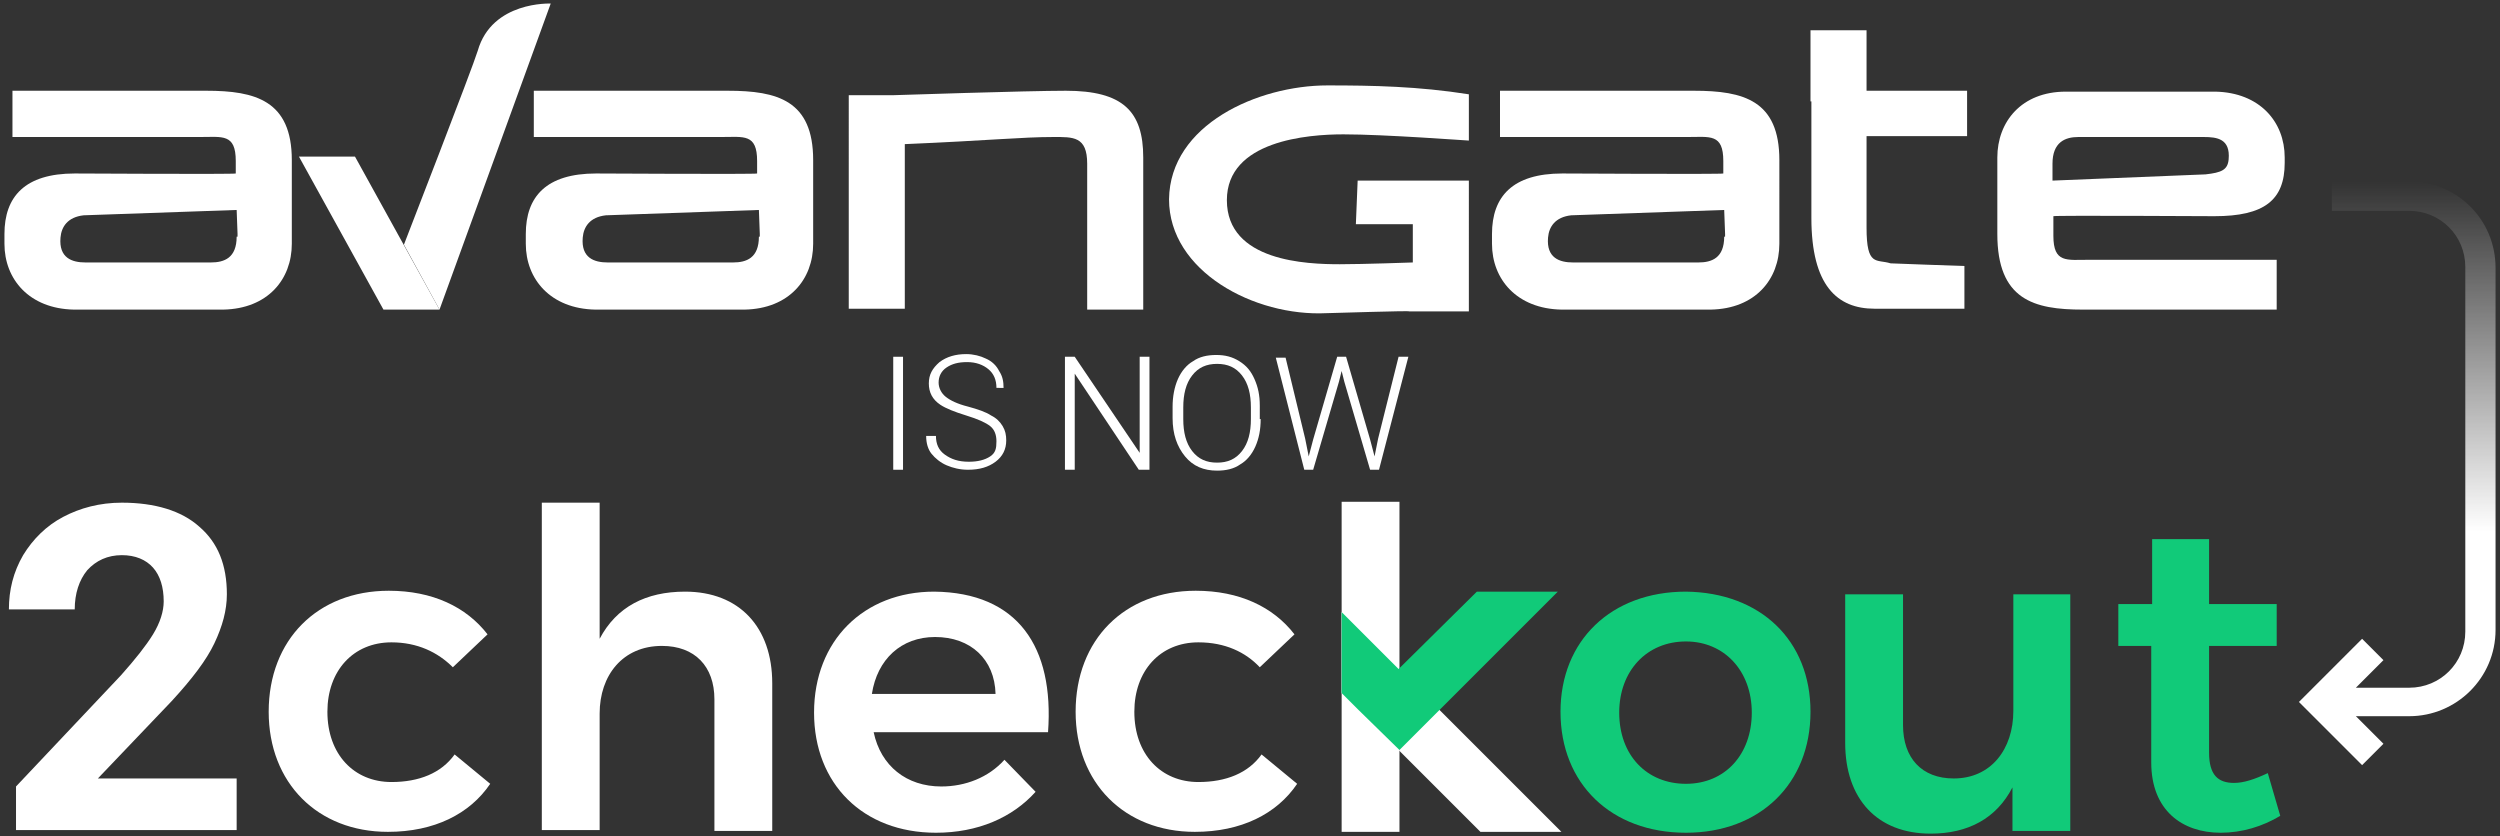 <?xml version="1.0" encoding="utf-8"?>
<!-- Generator: Adobe Illustrator 22.1.0, SVG Export Plug-In . SVG Version: 6.00 Build 0)  -->
<svg version="1.1" id="Layer_1" xmlns="http://www.w3.org/2000/svg" xmlns:xlink="http://www.w3.org/1999/xlink" x="0px" y="0px"
	 viewBox="0 0 281 94" style="enable-background:new 0 0 281 94;" xml:space="preserve">
<rect x="0" y="0" width="281" height="94" fill="#333333" stroke="none"/>
<style type="text/css">
	.st0{fill:#C42126;}
	.st1{fill:#EC1B2E;}
	.st2{fill:#293443;}
	.st3{fill:url(#SVGID_1_);}
	.st4{fill:#11CA79;}
	.st5{fill:#3474FF;}
	.st6{fill:#FFFFFF;}
	.st7{fill:url(#SVGID_2_);}
	.st8{fill:#231F20;}
	.st9{fill:url(#SVGID_3_);}
	.st10{fill:url(#SVGID_4_);}
</style>
<g>
	<g>
		<path class="st6" d="M53.7,5.7c1.6-5.6,8.2-5.3,8.2-5.3L49.4,34.8l-4-7.3C45.4,27.5,53.2,7.4,53.7,5.7z"/>
		<g>
			<path class="st6" d="M149.2,9.6c5.1,0,10.2,0.1,15.9,1v5.2c-0.2,0-9.5-0.7-14.1-0.7c-4,0-13.1,0.7-13.1,7.4c0,6.9,9,7.2,12.7,7.2
				c2.6,0,8.2-0.2,8.2-0.2l0-4.3h-6.4l0.2-4.9c9.9,0,9.9,0,9.9,0h2.6V35h-4.5l-2.2,0c0.1-0.1-8.8,0.2-9.3,0.2
				c-8.1,0.4-17.7-4.7-17.7-12.8C131.5,14,141.4,9.6,149.2,9.6z"/>
			<polygon class="st6" points="43.1,34.8 33.6,17.6 39.5,17.6 39.9,17.6 49.4,34.8 			"/>
			<g>
				<path class="st6" d="M203.5,11.4v-8h6.3v6.8h11.3v5.1h-11.3v10.3c0,4.4,1.1,3.5,2.7,4c0,0,7.9,0.3,8.3,0.3v4.8h-10.1
					c-4.2,0-7.1-2.6-7.1-10.2v-8V11.4z"/>
			</g>
			<g>
				<path class="st6" d="M95.5,10.7h4.9c0,0,15.1-0.5,19.4-0.5c6.4,0,8.7,2.3,8.7,7.5v17.1h-6.3V18.4c0-3.1-1.6-3-3.8-3
					c-3.5,0-7.3,0.4-16.7,0.8v18.5h-6.3V10.7z"/>
			</g>
			<path class="st6" d="M190.4,10.2c-8.7,0-8.7,0-21.8,0l0,5.2c3.8,0,18.1,0,21.1,0c2.5,0,4-0.4,4,2.7c0,0.6,0,1.4,0,1.4
				c0,0.1-18.1,0-18.1,0c-5.6,0-7.9,2.6-7.9,6.8v1.1c0,4,2.8,7.3,7.8,7.4c1.4,0,15.4,0,16.8,0c5-0.1,7.7-3.4,7.7-7.4v-1.1V18
				C200,11.3,196,10.2,190.4,10.2z M193.8,26.6c0,2.4-1.4,2.9-2.9,2.9c-0.9,0-1.9,0-2.8,0c-1,0-10.4,0-11.3,0c-1.5,0-3-0.5-2.8-2.8
				c0.1-1.2,0.8-2.3,2.6-2.5l17.2-0.6l0.1,2.7V26.6z"/>
			<path class="st6" d="M23.2,10.2c-8.7,0-8.7,0-21.8,0l0,5.2c3.8,0,18.1,0,21.1,0c2.5,0,4-0.4,4,2.7c0,0.6,0,1.4,0,1.4
				c0,0.1-18.1,0-18.1,0c-5.6,0-7.9,2.6-7.9,6.8v1.1c0,4,2.8,7.3,7.8,7.4c1.4,0,15.4,0,16.8,0c5-0.1,7.7-3.4,7.7-7.4v-1.1V18
				C32.8,11.3,28.7,10.2,23.2,10.2z M26.6,26.6c0,2.4-1.4,2.9-2.9,2.9c-0.9,0-1.9,0-2.8,0c-1,0-10.4,0-11.3,0c-1.5,0-3-0.5-2.8-2.8
				c0.1-1.2,0.8-2.3,2.6-2.5l17.2-0.6l0.1,2.7V26.6z"/>
			<path class="st6" d="M81.8,10.2c-8.7,0-8.7,0-21.8,0l0,5.2c3.8,0,18.1,0,21.1,0c2.5,0,4-0.4,4,2.7c0,0.6,0,1.4,0,1.4
				c0,0.1-18.1,0-18.1,0c-5.6,0-7.9,2.6-7.9,6.8v1.1c0,4,2.8,7.3,7.8,7.4c1.4,0,15.4,0,16.8,0c5-0.1,7.7-3.4,7.7-7.4v-1.1V18
				C91.4,11.3,87.4,10.2,81.8,10.2z M85.3,26.6c0,2.4-1.4,2.9-2.9,2.9c-0.9,0-1.9,0-2.8,0c-1,0-10.4,0-11.3,0c-1.5,0-3-0.5-2.8-2.8
				c0.1-1.2,0.8-2.3,2.6-2.5l17.2-0.6l0.1,2.7V26.6z"/>
			<path class="st6" d="M234.1,34.8c6.8,0,15.9,0,21.8,0l0-5.6c-3.4,0-18.1,0-21.1,0c-2.5,0-4,0.4-4-2.7c0-0.6,0-2.2,0-2.2
				c0-0.1,18.1,0,18.1,0c5.6,0,7.9-1.8,7.9-6v-0.6c0-4-2.8-7.3-7.8-7.4c-1.4,0-10.7,0-16.8,0c-5,0-7.7,3.4-7.7,7.4v0.3v8.3
				C224.5,33.7,228.6,34.8,234.1,34.8z M230.7,18.4c0-2.4,1.4-3,2.9-3c0.9,0,13.2,0,14.1,0c1.5,0,3,0.2,2.8,2.5
				c-0.1,1.2-0.8,1.5-2.6,1.7l-17.2,0.7l0-1.5V18.4z"/>
		</g>
	</g>
	<g>
		<path class="st6" d="M101.5,52.8h-1.1V40.1h1.1V52.8z"/>
		<path class="st6" d="M112,49.6c0-0.7-0.2-1.3-0.7-1.7c-0.5-0.4-1.4-0.8-2.7-1.2c-1.3-0.4-2.3-0.8-2.9-1.2
			c-0.9-0.6-1.3-1.4-1.3-2.4c0-1,0.4-1.7,1.2-2.4c0.8-0.6,1.8-0.9,3-0.9c0.8,0,1.6,0.2,2.2,0.5c0.7,0.3,1.2,0.8,1.5,1.4
			c0.4,0.6,0.5,1.2,0.5,1.9H112c0-0.9-0.3-1.6-0.9-2.1c-0.6-0.5-1.4-0.8-2.4-0.8c-1,0-1.7,0.2-2.3,0.6c-0.6,0.4-0.9,1-0.9,1.7
			c0,0.6,0.3,1.2,0.8,1.6c0.5,0.4,1.3,0.8,2.5,1.1c1.1,0.3,2,0.6,2.6,1c0.6,0.3,1,0.7,1.3,1.2c0.3,0.5,0.4,1,0.4,1.6
			c0,1-0.4,1.8-1.2,2.4c-0.8,0.6-1.8,0.9-3.1,0.9c-0.9,0-1.7-0.2-2.4-0.5c-0.7-0.3-1.3-0.8-1.7-1.3s-0.6-1.2-0.6-2h1.1
			c0,0.9,0.3,1.6,1,2.1c0.7,0.5,1.5,0.8,2.7,0.8c1,0,1.8-0.2,2.4-0.6S112,50.4,112,49.6z"/>
		<path class="st6" d="M129.1,52.8h-1.1L120.8,42v10.8h-1.1V40.1h1.1l7.3,10.8V40.1h1.1V52.8z"/>
		<path class="st6" d="M141.7,47.1c0,1.2-0.2,2.2-0.6,3.1c-0.4,0.9-1,1.6-1.7,2c-0.7,0.5-1.6,0.7-2.6,0.7c-1.5,0-2.7-0.5-3.6-1.6
			c-0.9-1.1-1.4-2.5-1.4-4.3v-1.3c0-1.1,0.2-2.2,0.6-3.1c0.4-0.9,1-1.6,1.7-2c0.7-0.5,1.6-0.7,2.6-0.7c1,0,1.8,0.2,2.6,0.7
			s1.3,1.1,1.7,2c0.4,0.9,0.6,1.8,0.6,3V47.1z M140.6,45.8c0-1.5-0.3-2.7-1-3.6c-0.7-0.9-1.6-1.3-2.8-1.3c-1.2,0-2.1,0.4-2.8,1.3
			c-0.7,0.9-1,2.1-1,3.6v1.3c0,1.5,0.3,2.7,1,3.6c0.7,0.9,1.6,1.3,2.8,1.3c1.2,0,2.1-0.4,2.8-1.3c0.7-0.9,1-2.1,1-3.6V45.8z"/>
		<path class="st6" d="M146.7,49.3l0.4,2l0.5-1.9l2.7-9.3h1l2.7,9.3l0.5,1.9l0.4-2l2.3-9.2h1.1L155,52.8h-1l-2.9-9.9l-0.3-1.2
			l-0.3,1.2l-2.9,9.9h-1l-3.2-12.6h1.1L146.7,49.3z"/>
	</g>
	<linearGradient id="SVGID_1_" gradientUnits="userSpaceOnUse" x1="269.479" y1="86.085" x2="269.479" y2="20.416">
		<stop  offset="0.4" style="stop-color:#FFFFFF"/>
		<stop  offset="1" style="stop-color:#FFFFFF;stop-opacity:0"/>
	</linearGradient>
	<path class="st3" d="M270.8,20.4h-8.7v3.3h8.7c3.5,0,6.3,2.8,6.3,6.3V71c0,3.5-2.8,6.3-6.3,6.3h-6l3.1-3.1l-2.4-2.4l-7.1,7.1
		l7.1,7.1l2.4-2.4l-3.1-3.1h6c5.3,0,9.7-4.3,9.7-9.7V30.1C280.5,24.7,276.2,20.4,270.8,20.4z"/>
	<g>
		<g>
			<path class="st4" d="M203.5,80c0,8.1-5.7,13.6-14,13.6c-8.4,0-14.1-5.5-14.1-13.6c0-8,5.7-13.5,14.1-13.5
				C197.9,66.6,203.5,72,203.5,80z M182,80.1c0,4.8,3.1,8,7.5,8c4.4,0,7.4-3.3,7.4-8s-3.1-8-7.4-8C185.1,72.1,182,75.4,182,80.1z"/>
			<path class="st4" d="M232.7,66.8v26.6h-6.5v-4.9c-1.8,3.5-5,5.2-9.2,5.2c-6,0-9.6-3.9-9.6-10.2V66.8h6.5v14.7c0,3.7,2.1,6,5.7,6
				c4.2,0,6.7-3.3,6.7-7.6V66.8H232.7z"/>
			<path class="st4" d="M256.3,91.7c-2,1.2-4.3,1.9-6.7,1.9c-4.3,0-7.8-2.5-7.8-7.9V72.6h-3.7l0-4.7h3.8v-7.3h6.4v7.3h7.6v4.7h-7.6
				v12c0,2.5,1,3.4,2.8,3.4c1.1,0,2.3-0.4,3.8-1.1L256.3,91.7z"/>
		</g>
		<g>
			<polygon class="st6" points="175.5,93.5 150.8,68.8 150.8,77.9 166.4,93.5 			"/>
			<rect x="150.8" y="56.4" class="st6" width="6.5" height="37.1"/>
			<polygon class="st4" points="166,66.5 157.2,75.2 150.8,68.8 150.8,77.9 152.7,79.8 152.7,79.8 157.3,84.3 175.1,66.5 			"/>
		</g>
		<g>
			<g>
				<g>
					<g>
						<path class="st6" d="M26.7,93.3H1.8v-4.9l11.8-12.5c1.6-1.8,2.8-3.3,3.6-4.6c0.8-1.3,1.2-2.6,1.2-3.7c0-1.6-0.4-2.9-1.2-3.8
							c-0.8-0.9-2-1.4-3.5-1.4c-1.6,0-2.9,0.6-3.9,1.7c-0.9,1.1-1.4,2.6-1.4,4.4H1c0-2.2,0.5-4.2,1.6-6.1c1.1-1.8,2.6-3.3,4.5-4.3
							c1.9-1,4.1-1.6,6.6-1.6c3.7,0,6.7,0.9,8.7,2.7c2.1,1.8,3.1,4.3,3.1,7.6c0,1.8-0.5,3.6-1.4,5.5c-0.9,1.9-2.5,4-4.8,6.5
							l-8.3,8.7h15.6V93.3z"/>
						<path class="st6" d="M44,72.2c-4.3,0-7.2,3.2-7.2,7.8c0,4.8,3,7.9,7.2,7.9c3.1,0,5.6-1,7.1-3.1l4,3.3
							c-2.3,3.4-6.3,5.4-11.5,5.4c-7.9,0-13.4-5.5-13.4-13.5c0-8.1,5.5-13.6,13.5-13.6c4.9,0,8.7,1.8,11.1,4.9l-3.9,3.7
							C49.2,73.3,46.9,72.2,44,72.2z"/>
						<path class="st6" d="M86.8,76.8v16.6h-6.5V78.6c0-3.7-2.2-6-5.9-6c-4.4,0-7,3.3-7,7.6v13.1h-6.5V56.5h6.5v15.3
							c1.9-3.6,5.2-5.3,9.6-5.3C83.1,66.5,86.8,70.5,86.8,76.8z"/>
						<path class="st6" d="M117.8,82.3H98.2c0.8,3.8,3.7,6.1,7.6,6.1c2.7,0,5.3-1,7.1-3l3.5,3.6c-2.6,2.9-6.5,4.6-11.2,4.6
							c-8.2,0-13.7-5.5-13.7-13.5c0-8.1,5.6-13.6,13.5-13.6C114.4,66.6,118.5,72.7,117.8,82.3z M111.9,78c-0.1-3.9-2.8-6.4-6.8-6.4
							c-3.8,0-6.5,2.5-7.1,6.4H111.9z"/>
						<path class="st6" d="M134.7,72.2c-4.3,0-7.2,3.2-7.2,7.8c0,4.8,3,7.9,7.2,7.9c3.1,0,5.6-1,7.1-3.1l4,3.3
							c-2.3,3.4-6.3,5.4-11.5,5.4c-7.9,0-13.4-5.5-13.4-13.5c0-8.1,5.5-13.6,13.5-13.6c4.9,0,8.7,1.8,11.1,4.9l-3.9,3.7
							C140,73.3,137.7,72.2,134.7,72.2z"/>
					</g>
				</g>
			</g>
		</g>
	</g>
</g>
</svg>
